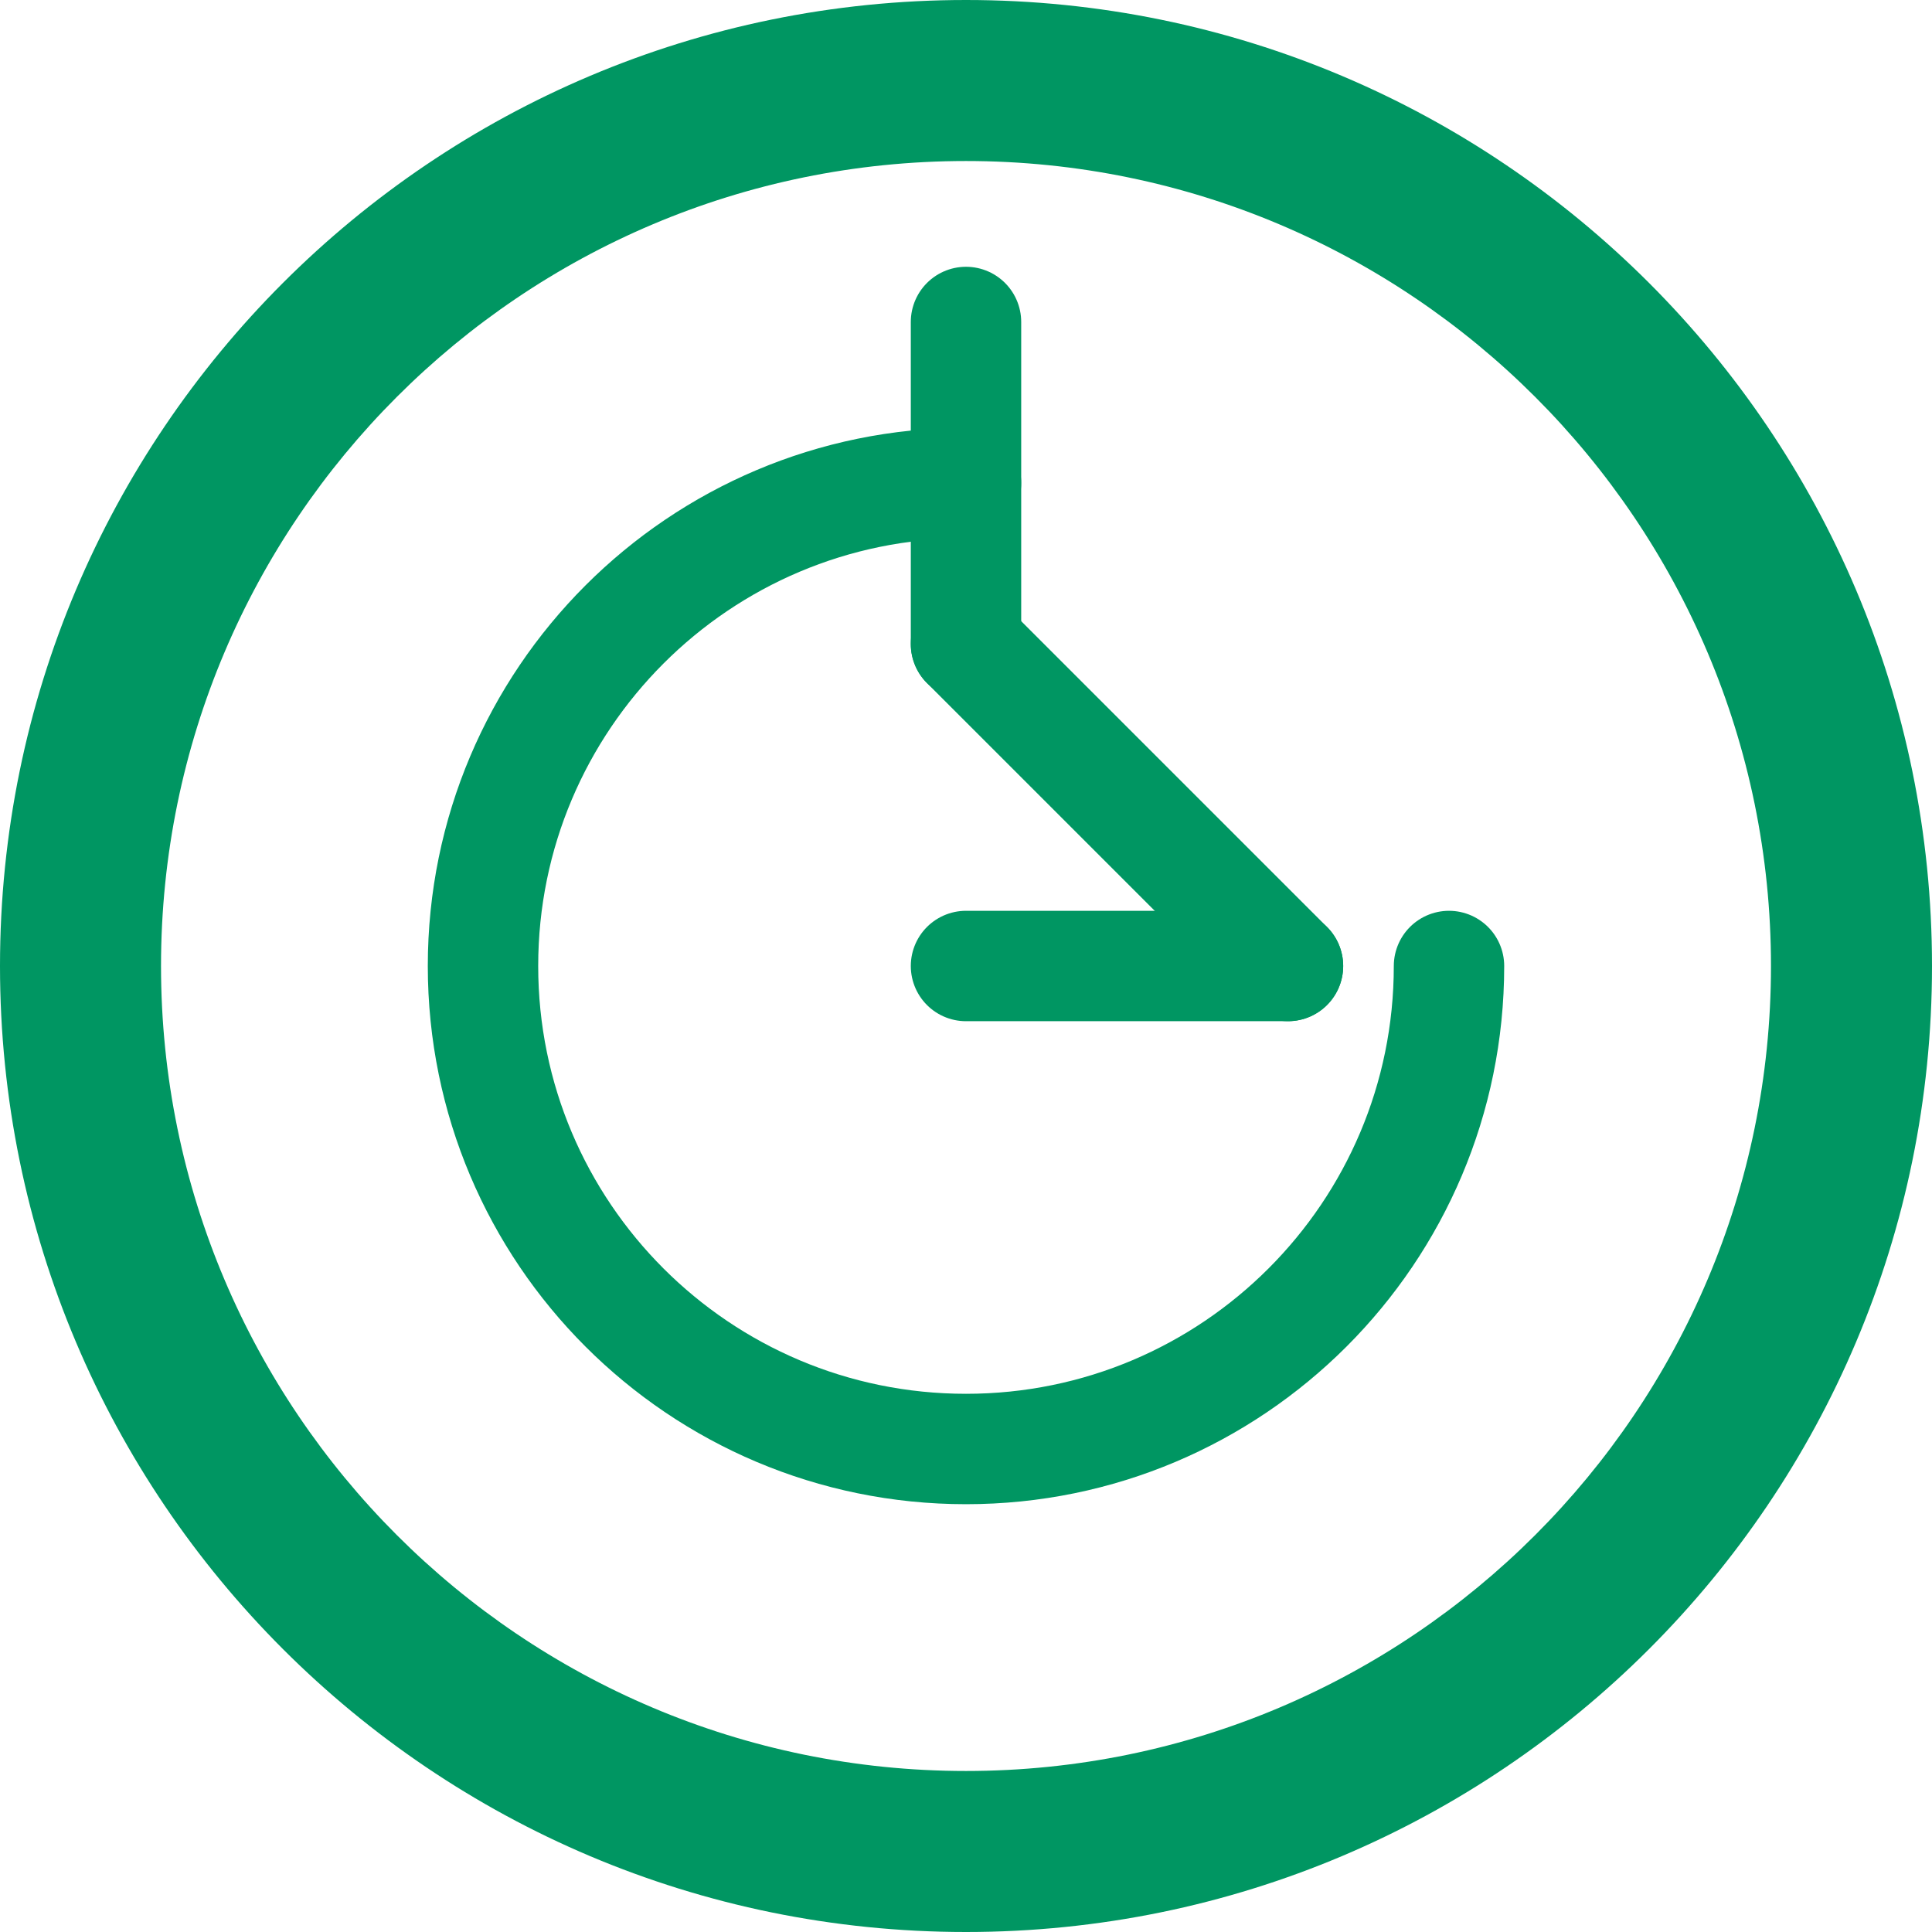 <svg width="35" height="35" viewBox="0 0 35 35" fill="none" xmlns="http://www.w3.org/2000/svg">
  <path d="M17.5 0C7.835 0 0 7.835 0 17.5C0 27.165 7.835 35 17.5 35C27.165 35 35 27.165 35 17.5C35 7.835 27.165 0 17.5 0ZM17.5 32.083C9.45 32.083 2.917 25.55 2.917 17.5C2.917 9.45 9.45 2.917 17.5 2.917C25.55 2.917 32.083 9.45 32.083 17.5C32.083 25.55 25.55 32.083 17.5 32.083Z" fill="#009662"/>
  <path d="M26.25 17.5C26.25 22.332 22.332 26.25 17.5 26.25C12.668 26.25 8.75 22.332 8.75 17.5C8.75 12.668 12.668 8.75 17.5 8.75" stroke="#009662" stroke-width="2" stroke-linecap="round"/>
  <path d="M17.5 5.833L17.5 11.667" stroke="#009662" stroke-width="2" stroke-linecap="round"/>
  <path d="M23.333 17.5L17.5 17.5" stroke="#009662" stroke-width="2" stroke-linecap="round"/>
  <path d="M17.5 11.667L23.333 17.5" stroke="#009662" stroke-width="2" stroke-linecap="round"/>
</svg> 